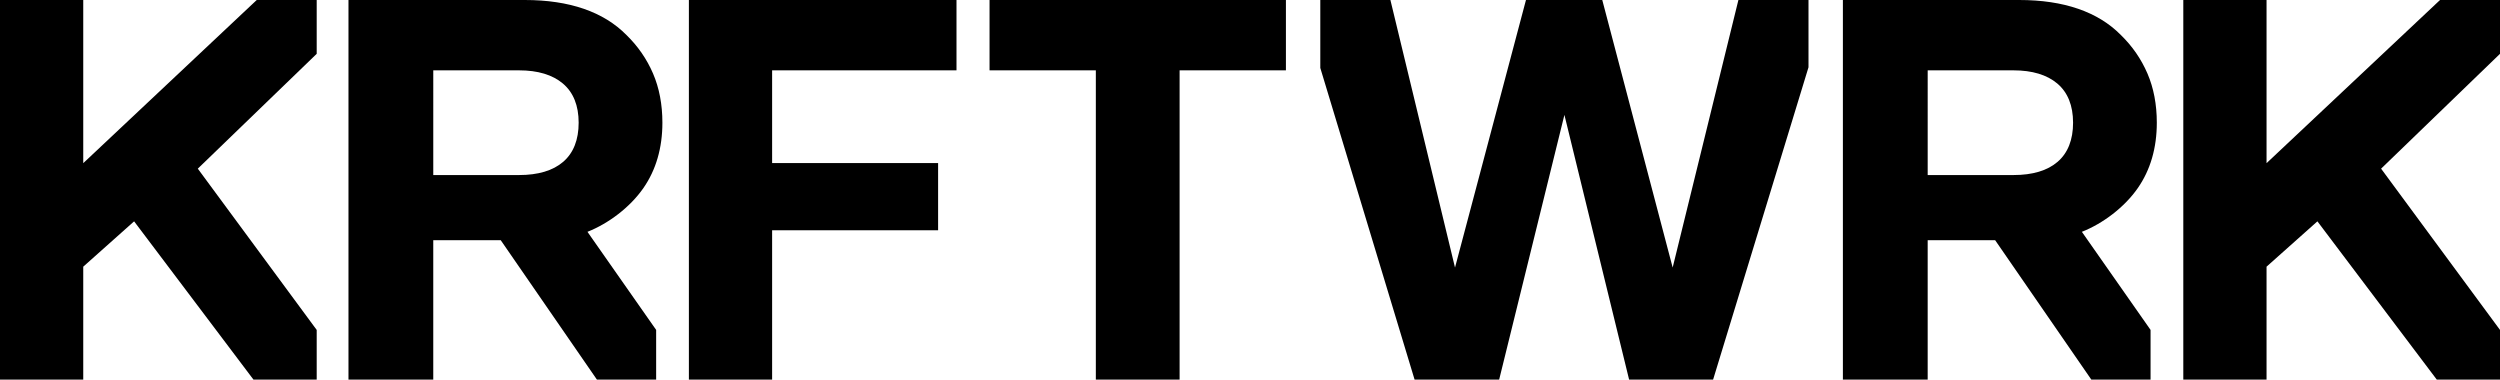<!-- Generator: Adobe Illustrator 23.0.0, SVG Export Plug-In  -->
<svg version="1.1" xmlns="http://www.w3.org/2000/svg" xmlns:xlink="http://www.w3.org/1999/xlink" x="0px" y="0px"
	 width="206.347px" height="31.334px" viewBox="0 0 206.347 31.334" style="enable-background:new 0 0 206.347 31.334;"
	 xml:space="preserve">
<defs>
</defs>
<g>
	<polygon points="20.922,31.334 26.14,31.334 26.14,27.232 16.326,13.921 26.14,4.442 26.14,0 21.19,0 6.871,13.467 6.871,0 0,0 
		0,31.334 6.871,31.334 6.871,22.011 11.069,18.269 	"/>
	<path d="M41.331,19.827l7.939,11.507h4.888v-4.104l-5.67-8.096c1.731-0.682,3.515-2.022,4.621-3.616
		c1.038-1.495,1.565-3.309,1.565-5.391c0-1.502-0.26-2.868-0.773-4.06c-0.514-1.194-1.253-2.264-2.196-3.179
		C49.816,0.971,46.993,0,43.313,0h-14.55v31.334h6.998V19.827H41.331z M35.761,5.806h7.083c1.543,0,2.76,0.366,3.616,1.088
		c0.864,0.73,1.302,1.818,1.302,3.233c0,1.415-0.43,2.502-1.279,3.232c-0.84,0.723-2.064,1.089-3.638,1.089h-7.083V5.806z"/>
	<polygon points="77.43,13.459 63.73,13.459 63.73,5.806 78.948,5.806 78.948,0 56.86,0 56.86,31.334 63.73,31.334 63.73,19.008 
		77.43,19.008 	"/>
	<polygon points="106.138,0 81.676,0 81.676,5.805 90.449,5.805 90.449,31.334 97.363,31.334 97.363,5.805 106.138,5.805 	"/>
	<polygon points="149.271,0 143.486,0 138.06,22.082 132.249,0 125.952,0 120.095,22.085 114.762,0 108.976,0 108.976,5.608 
		116.759,31.334 123.738,31.334 129.125,9.482 134.465,31.334 141.397,31.334 149.271,5.553 	"/>
	<path d="M164.678,19.827l7.939,11.507h4.888v-4.104l-5.67-8.096c1.731-0.682,3.515-2.022,4.621-3.616
		c1.038-1.495,1.565-3.309,1.565-5.391c0-1.502-0.26-2.868-0.773-4.06c-0.514-1.194-1.253-2.264-2.196-3.179
		C173.163,0.971,170.34,0,166.66,0h-14.55v31.334h6.998V19.827H164.678z M159.108,5.806h7.083c1.543,0,2.76,0.366,3.616,1.088
		c0.864,0.73,1.302,1.818,1.302,3.233c0,1.415-0.43,2.502-1.279,3.232c-0.84,0.723-2.064,1.089-3.638,1.089h-7.083V5.806z"/>
	<polygon points="201.13,31.334 206.347,31.334 206.347,27.232 196.533,13.921 206.347,4.442 206.347,0 201.397,0 187.078,13.467 
		187.078,0 180.207,0 180.207,31.334 187.078,31.334 187.078,22.011 191.276,18.269 	"/>
</g>
</svg>